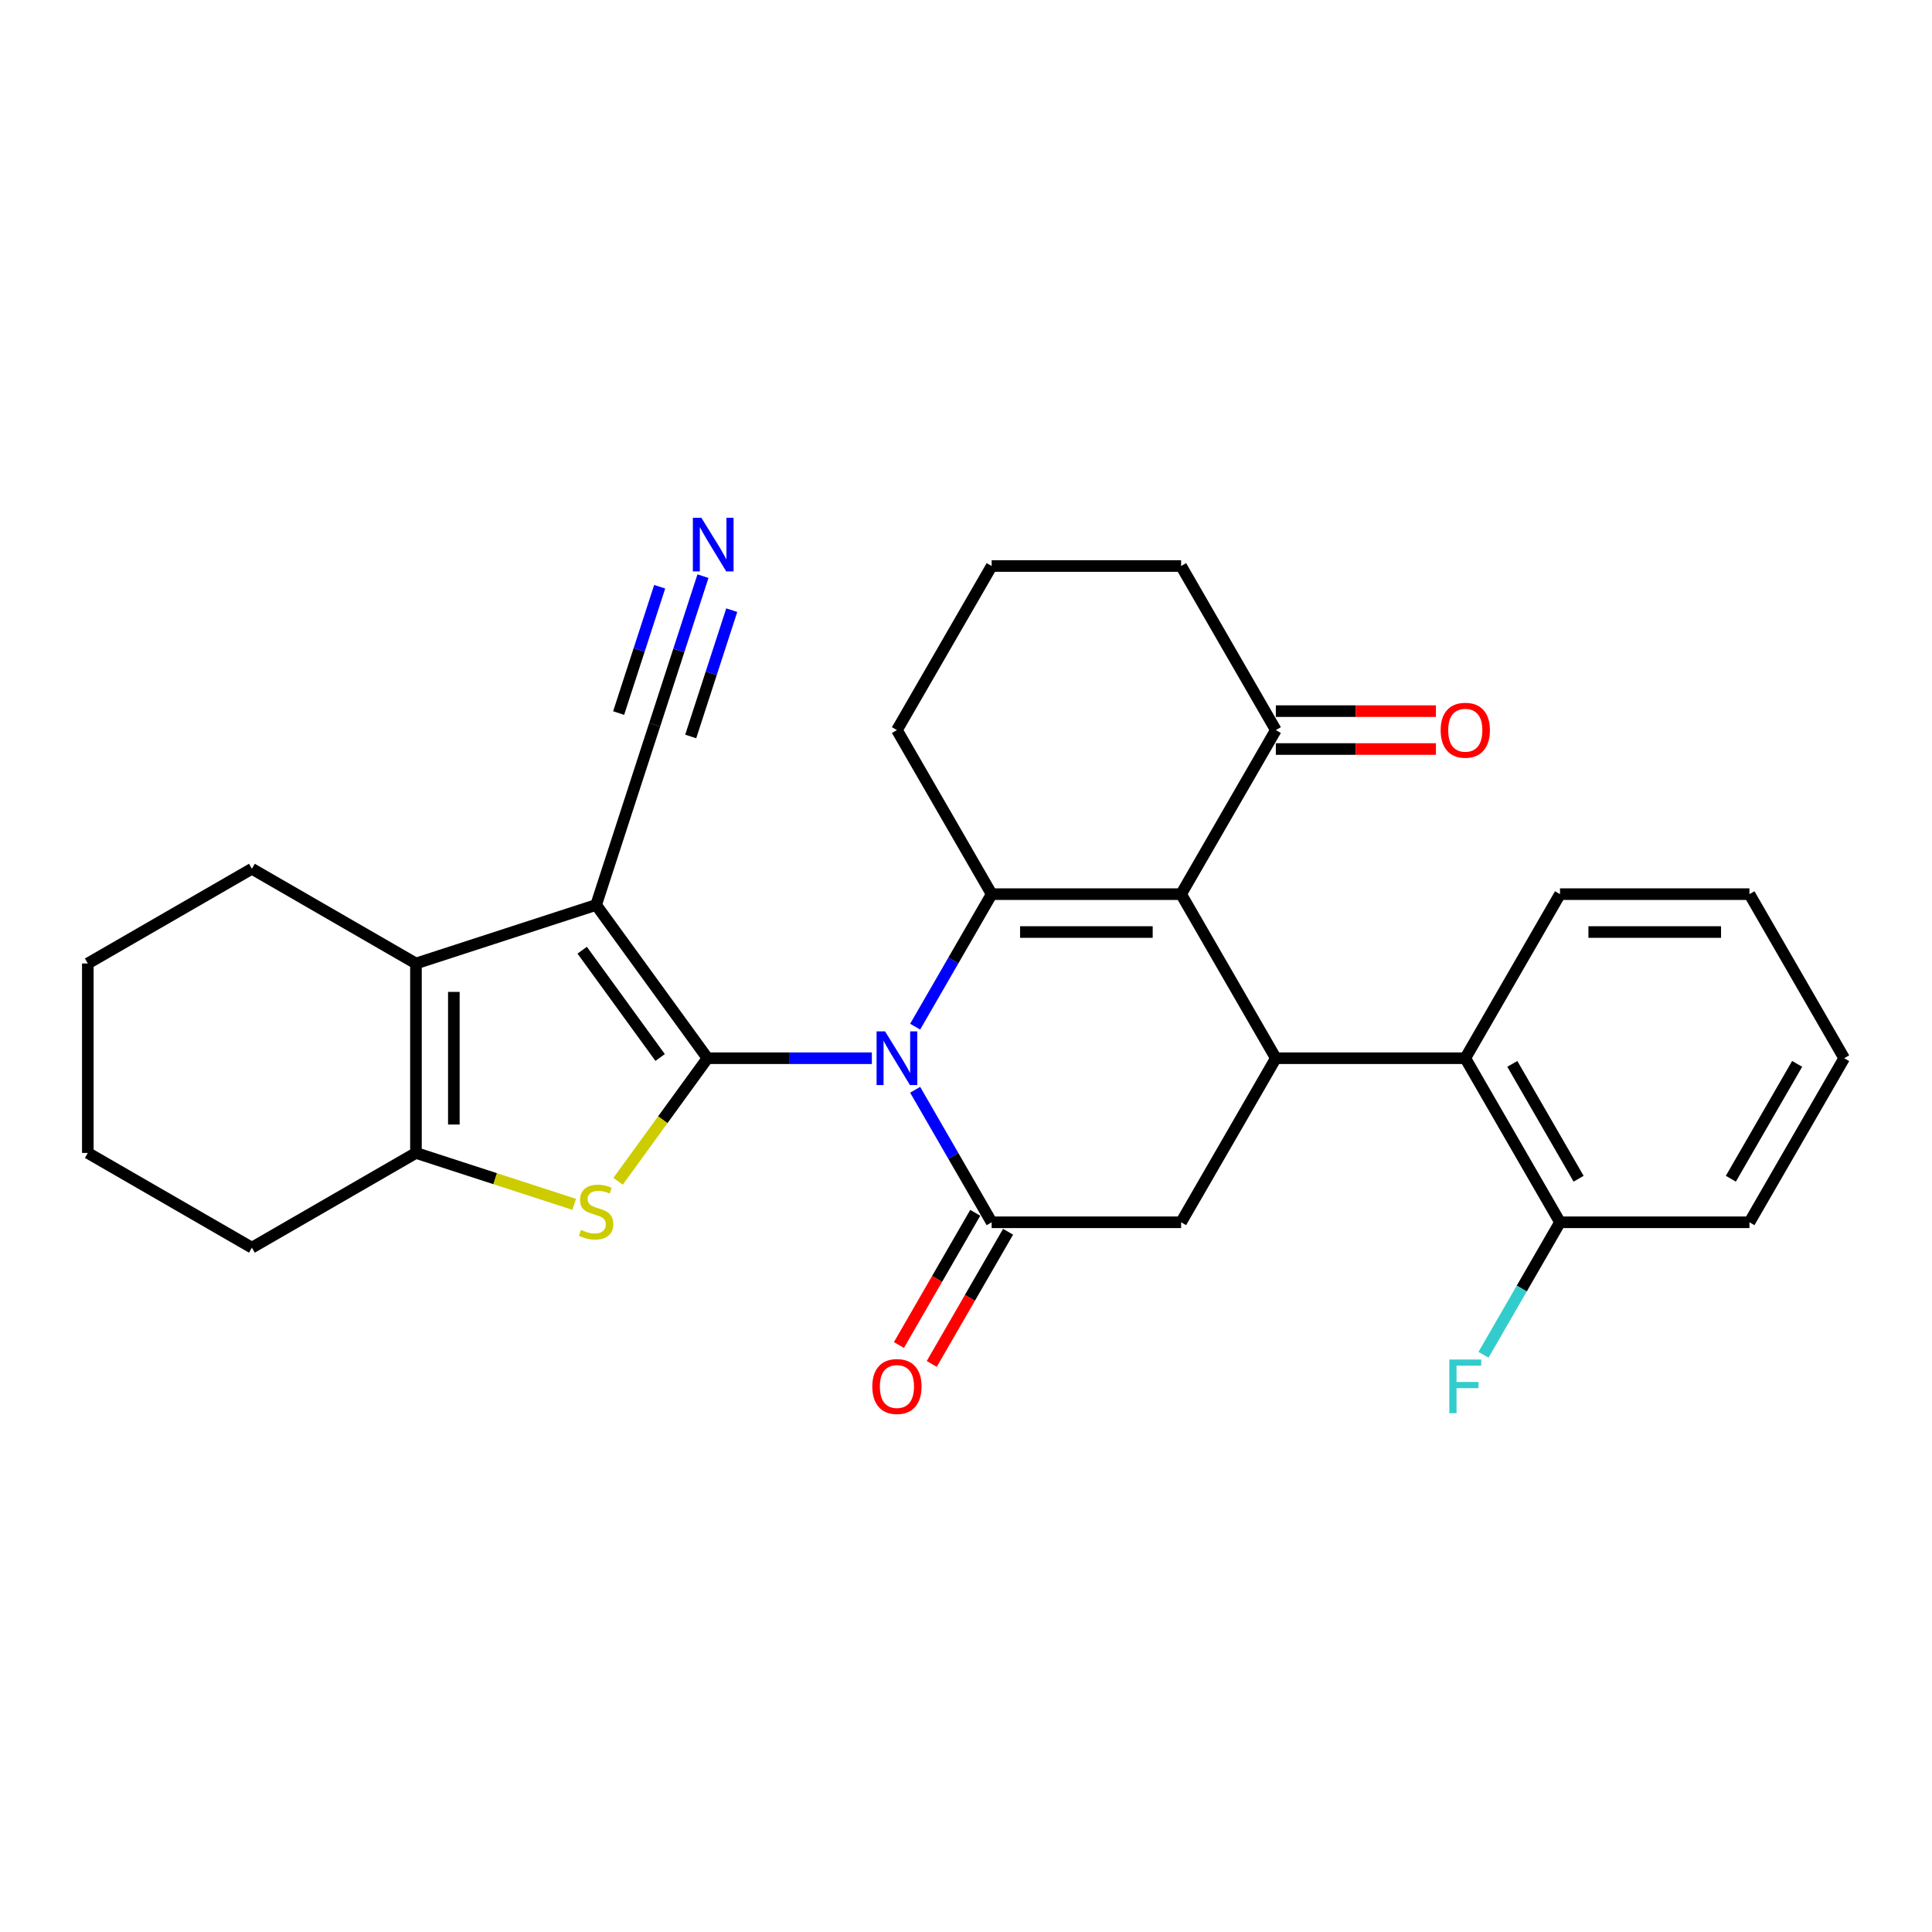 <?xml version='1.0' encoding='iso-8859-1'?>
<svg version='1.1' baseProfile='full'
              xmlns='http://www.w3.org/2000/svg'
                      xmlns:rdkit='http://www.rdkit.org/xml'
                      xmlns:xlink='http://www.w3.org/1999/xlink'
                  xml:space='preserve'
width='1000px' height='1000px' viewBox='0 0 1000 1000'>
<!-- END OF HEADER -->
<rect style='opacity:1.0;fill:#FFFFFF;stroke:none' width='1000' height='1000' x='0' y='0'> </rect>
<path class='bond-0' d='M 366.194,547.731 L 408.732,547.731' style='fill:none;fill-rule:evenodd;stroke:#000000;stroke-width:6px;stroke-linecap:butt;stroke-linejoin:miter;stroke-opacity:1' />
<path class='bond-0' d='M 408.732,547.731 L 451.269,547.731' style='fill:none;fill-rule:evenodd;stroke:#0000FF;stroke-width:6px;stroke-linecap:butt;stroke-linejoin:miter;stroke-opacity:1' />
<path class='bond-1' d='M 366.194,547.731 L 308.556,468.4' style='fill:none;fill-rule:evenodd;stroke:#000000;stroke-width:6px;stroke-linecap:butt;stroke-linejoin:miter;stroke-opacity:1' />
<path class='bond-1' d='M 341.682,547.359 L 301.336,491.827' style='fill:none;fill-rule:evenodd;stroke:#000000;stroke-width:6px;stroke-linecap:butt;stroke-linejoin:miter;stroke-opacity:1' />
<path class='bond-4' d='M 366.194,547.731 L 343.053,579.582' style='fill:none;fill-rule:evenodd;stroke:#000000;stroke-width:6px;stroke-linecap:butt;stroke-linejoin:miter;stroke-opacity:1' />
<path class='bond-4' d='M 343.053,579.582 L 319.912,611.433' style='fill:none;fill-rule:evenodd;stroke:#CCCC00;stroke-width:6px;stroke-linecap:butt;stroke-linejoin:miter;stroke-opacity:1' />
<path class='bond-2' d='M 473.684,531.394 L 493.483,497.102' style='fill:none;fill-rule:evenodd;stroke:#0000FF;stroke-width:6px;stroke-linecap:butt;stroke-linejoin:miter;stroke-opacity:1' />
<path class='bond-2' d='M 493.483,497.102 L 513.282,462.81' style='fill:none;fill-rule:evenodd;stroke:#000000;stroke-width:6px;stroke-linecap:butt;stroke-linejoin:miter;stroke-opacity:1' />
<path class='bond-5' d='M 473.684,564.067 L 493.483,598.36' style='fill:none;fill-rule:evenodd;stroke:#0000FF;stroke-width:6px;stroke-linecap:butt;stroke-linejoin:miter;stroke-opacity:1' />
<path class='bond-5' d='M 493.483,598.36 L 513.282,632.652' style='fill:none;fill-rule:evenodd;stroke:#000000;stroke-width:6px;stroke-linecap:butt;stroke-linejoin:miter;stroke-opacity:1' />
<path class='bond-7' d='M 308.556,468.4 L 215.297,498.702' style='fill:none;fill-rule:evenodd;stroke:#000000;stroke-width:6px;stroke-linecap:butt;stroke-linejoin:miter;stroke-opacity:1' />
<path class='bond-10' d='M 308.556,468.4 L 338.858,375.14' style='fill:none;fill-rule:evenodd;stroke:#000000;stroke-width:6px;stroke-linecap:butt;stroke-linejoin:miter;stroke-opacity:1' />
<path class='bond-3' d='M 513.282,462.81 L 611.34,462.81' style='fill:none;fill-rule:evenodd;stroke:#000000;stroke-width:6px;stroke-linecap:butt;stroke-linejoin:miter;stroke-opacity:1' />
<path class='bond-3' d='M 527.99,482.421 L 596.632,482.421' style='fill:none;fill-rule:evenodd;stroke:#000000;stroke-width:6px;stroke-linecap:butt;stroke-linejoin:miter;stroke-opacity:1' />
<path class='bond-17' d='M 513.282,462.81 L 464.252,377.888' style='fill:none;fill-rule:evenodd;stroke:#000000;stroke-width:6px;stroke-linecap:butt;stroke-linejoin:miter;stroke-opacity:1' />
<path class='bond-12' d='M 611.34,462.81 L 660.37,377.888' style='fill:none;fill-rule:evenodd;stroke:#000000;stroke-width:6px;stroke-linecap:butt;stroke-linejoin:miter;stroke-opacity:1' />
<path class='bond-31' d='M 611.34,462.81 L 660.37,547.731' style='fill:none;fill-rule:evenodd;stroke:#000000;stroke-width:6px;stroke-linecap:butt;stroke-linejoin:miter;stroke-opacity:1' />
<path class='bond-8' d='M 297.201,623.372 L 256.249,610.066' style='fill:none;fill-rule:evenodd;stroke:#CCCC00;stroke-width:6px;stroke-linecap:butt;stroke-linejoin:miter;stroke-opacity:1' />
<path class='bond-8' d='M 256.249,610.066 L 215.297,596.76' style='fill:none;fill-rule:evenodd;stroke:#000000;stroke-width:6px;stroke-linecap:butt;stroke-linejoin:miter;stroke-opacity:1' />
<path class='bond-9' d='M 513.282,632.652 L 611.34,632.652' style='fill:none;fill-rule:evenodd;stroke:#000000;stroke-width:6px;stroke-linecap:butt;stroke-linejoin:miter;stroke-opacity:1' />
<path class='bond-14' d='M 504.79,627.749 L 485.036,661.963' style='fill:none;fill-rule:evenodd;stroke:#000000;stroke-width:6px;stroke-linecap:butt;stroke-linejoin:miter;stroke-opacity:1' />
<path class='bond-14' d='M 485.036,661.963 L 465.283,696.177' style='fill:none;fill-rule:evenodd;stroke:#FF0000;stroke-width:6px;stroke-linecap:butt;stroke-linejoin:miter;stroke-opacity:1' />
<path class='bond-14' d='M 521.774,637.555 L 502.02,671.769' style='fill:none;fill-rule:evenodd;stroke:#000000;stroke-width:6px;stroke-linecap:butt;stroke-linejoin:miter;stroke-opacity:1' />
<path class='bond-14' d='M 502.02,671.769 L 482.267,705.983' style='fill:none;fill-rule:evenodd;stroke:#FF0000;stroke-width:6px;stroke-linecap:butt;stroke-linejoin:miter;stroke-opacity:1' />
<path class='bond-6' d='M 660.37,547.731 L 611.34,632.652' style='fill:none;fill-rule:evenodd;stroke:#000000;stroke-width:6px;stroke-linecap:butt;stroke-linejoin:miter;stroke-opacity:1' />
<path class='bond-11' d='M 660.37,547.731 L 758.428,547.731' style='fill:none;fill-rule:evenodd;stroke:#000000;stroke-width:6px;stroke-linecap:butt;stroke-linejoin:miter;stroke-opacity:1' />
<path class='bond-19' d='M 215.297,498.702 L 130.376,449.672' style='fill:none;fill-rule:evenodd;stroke:#000000;stroke-width:6px;stroke-linecap:butt;stroke-linejoin:miter;stroke-opacity:1' />
<path class='bond-29' d='M 215.297,498.702 L 215.297,596.76' style='fill:none;fill-rule:evenodd;stroke:#000000;stroke-width:6px;stroke-linecap:butt;stroke-linejoin:miter;stroke-opacity:1' />
<path class='bond-29' d='M 234.909,513.41 L 234.909,582.051' style='fill:none;fill-rule:evenodd;stroke:#000000;stroke-width:6px;stroke-linecap:butt;stroke-linejoin:miter;stroke-opacity:1' />
<path class='bond-20' d='M 215.297,596.76 L 130.376,645.789' style='fill:none;fill-rule:evenodd;stroke:#000000;stroke-width:6px;stroke-linecap:butt;stroke-linejoin:miter;stroke-opacity:1' />
<path class='bond-13' d='M 338.858,375.14 L 351.355,336.679' style='fill:none;fill-rule:evenodd;stroke:#000000;stroke-width:6px;stroke-linecap:butt;stroke-linejoin:miter;stroke-opacity:1' />
<path class='bond-13' d='M 351.355,336.679 L 363.852,298.218' style='fill:none;fill-rule:evenodd;stroke:#0000FF;stroke-width:6px;stroke-linecap:butt;stroke-linejoin:miter;stroke-opacity:1' />
<path class='bond-13' d='M 357.51,381.201 L 368.132,348.509' style='fill:none;fill-rule:evenodd;stroke:#000000;stroke-width:6px;stroke-linecap:butt;stroke-linejoin:miter;stroke-opacity:1' />
<path class='bond-13' d='M 368.132,348.509 L 378.755,315.817' style='fill:none;fill-rule:evenodd;stroke:#0000FF;stroke-width:6px;stroke-linecap:butt;stroke-linejoin:miter;stroke-opacity:1' />
<path class='bond-13' d='M 320.206,369.08 L 330.829,336.388' style='fill:none;fill-rule:evenodd;stroke:#000000;stroke-width:6px;stroke-linecap:butt;stroke-linejoin:miter;stroke-opacity:1' />
<path class='bond-13' d='M 330.829,336.388 L 341.451,303.696' style='fill:none;fill-rule:evenodd;stroke:#0000FF;stroke-width:6px;stroke-linecap:butt;stroke-linejoin:miter;stroke-opacity:1' />
<path class='bond-15' d='M 758.428,547.731 L 807.458,632.652' style='fill:none;fill-rule:evenodd;stroke:#000000;stroke-width:6px;stroke-linecap:butt;stroke-linejoin:miter;stroke-opacity:1' />
<path class='bond-15' d='M 782.767,550.663 L 817.087,610.108' style='fill:none;fill-rule:evenodd;stroke:#000000;stroke-width:6px;stroke-linecap:butt;stroke-linejoin:miter;stroke-opacity:1' />
<path class='bond-21' d='M 758.428,547.731 L 807.458,462.81' style='fill:none;fill-rule:evenodd;stroke:#000000;stroke-width:6px;stroke-linecap:butt;stroke-linejoin:miter;stroke-opacity:1' />
<path class='bond-16' d='M 660.37,387.694 L 701.799,387.694' style='fill:none;fill-rule:evenodd;stroke:#000000;stroke-width:6px;stroke-linecap:butt;stroke-linejoin:miter;stroke-opacity:1' />
<path class='bond-16' d='M 701.799,387.694 L 743.229,387.694' style='fill:none;fill-rule:evenodd;stroke:#FF0000;stroke-width:6px;stroke-linecap:butt;stroke-linejoin:miter;stroke-opacity:1' />
<path class='bond-16' d='M 660.37,368.082 L 701.799,368.082' style='fill:none;fill-rule:evenodd;stroke:#000000;stroke-width:6px;stroke-linecap:butt;stroke-linejoin:miter;stroke-opacity:1' />
<path class='bond-16' d='M 701.799,368.082 L 743.229,368.082' style='fill:none;fill-rule:evenodd;stroke:#FF0000;stroke-width:6px;stroke-linecap:butt;stroke-linejoin:miter;stroke-opacity:1' />
<path class='bond-32' d='M 660.37,377.888 L 611.34,292.967' style='fill:none;fill-rule:evenodd;stroke:#000000;stroke-width:6px;stroke-linecap:butt;stroke-linejoin:miter;stroke-opacity:1' />
<path class='bond-18' d='M 807.458,632.652 L 787.659,666.944' style='fill:none;fill-rule:evenodd;stroke:#000000;stroke-width:6px;stroke-linecap:butt;stroke-linejoin:miter;stroke-opacity:1' />
<path class='bond-18' d='M 787.659,666.944 L 767.86,701.237' style='fill:none;fill-rule:evenodd;stroke:#33CCCC;stroke-width:6px;stroke-linecap:butt;stroke-linejoin:miter;stroke-opacity:1' />
<path class='bond-24' d='M 807.458,632.652 L 905.516,632.652' style='fill:none;fill-rule:evenodd;stroke:#000000;stroke-width:6px;stroke-linecap:butt;stroke-linejoin:miter;stroke-opacity:1' />
<path class='bond-23' d='M 464.252,377.888 L 513.282,292.967' style='fill:none;fill-rule:evenodd;stroke:#000000;stroke-width:6px;stroke-linecap:butt;stroke-linejoin:miter;stroke-opacity:1' />
<path class='bond-25' d='M 130.376,449.672 L 45.455,498.702' style='fill:none;fill-rule:evenodd;stroke:#000000;stroke-width:6px;stroke-linecap:butt;stroke-linejoin:miter;stroke-opacity:1' />
<path class='bond-26' d='M 130.376,645.789 L 45.455,596.76' style='fill:none;fill-rule:evenodd;stroke:#000000;stroke-width:6px;stroke-linecap:butt;stroke-linejoin:miter;stroke-opacity:1' />
<path class='bond-27' d='M 807.458,462.81 L 905.516,462.81' style='fill:none;fill-rule:evenodd;stroke:#000000;stroke-width:6px;stroke-linecap:butt;stroke-linejoin:miter;stroke-opacity:1' />
<path class='bond-27' d='M 822.166,482.421 L 890.807,482.421' style='fill:none;fill-rule:evenodd;stroke:#000000;stroke-width:6px;stroke-linecap:butt;stroke-linejoin:miter;stroke-opacity:1' />
<path class='bond-22' d='M 611.34,292.967 L 513.282,292.967' style='fill:none;fill-rule:evenodd;stroke:#000000;stroke-width:6px;stroke-linecap:butt;stroke-linejoin:miter;stroke-opacity:1' />
<path class='bond-33' d='M 905.516,632.652 L 954.545,547.731' style='fill:none;fill-rule:evenodd;stroke:#000000;stroke-width:6px;stroke-linecap:butt;stroke-linejoin:miter;stroke-opacity:1' />
<path class='bond-33' d='M 895.886,610.108 L 930.207,550.663' style='fill:none;fill-rule:evenodd;stroke:#000000;stroke-width:6px;stroke-linecap:butt;stroke-linejoin:miter;stroke-opacity:1' />
<path class='bond-30' d='M 45.455,498.702 L 45.455,596.76' style='fill:none;fill-rule:evenodd;stroke:#000000;stroke-width:6px;stroke-linecap:butt;stroke-linejoin:miter;stroke-opacity:1' />
<path class='bond-28' d='M 905.516,462.81 L 954.545,547.731' style='fill:none;fill-rule:evenodd;stroke:#000000;stroke-width:6px;stroke-linecap:butt;stroke-linejoin:miter;stroke-opacity:1' />
<path  class='atom-1' d='M 458.114 533.846
L 467.214 548.555
Q 468.116 550.006, 469.567 552.634
Q 471.018 555.262, 471.097 555.419
L 471.097 533.846
L 474.784 533.846
L 474.784 561.616
L 470.979 561.616
L 461.213 545.534
Q 460.075 543.652, 458.859 541.494
Q 457.682 539.337, 457.329 538.67
L 457.329 561.616
L 453.721 561.616
L 453.721 533.846
L 458.114 533.846
' fill='#0000FF'/>
<path  class='atom-5' d='M 300.712 636.593
Q 301.025 636.711, 302.32 637.26
Q 303.614 637.809, 305.026 638.162
Q 306.477 638.476, 307.89 638.476
Q 310.518 638.476, 312.047 637.221
Q 313.577 635.926, 313.577 633.691
Q 313.577 632.161, 312.792 631.22
Q 312.047 630.278, 310.871 629.768
Q 309.694 629.258, 307.733 628.67
Q 305.262 627.925, 303.771 627.219
Q 302.32 626.513, 301.261 625.022
Q 300.241 623.532, 300.241 621.022
Q 300.241 617.531, 302.594 615.373
Q 304.987 613.216, 309.694 613.216
Q 312.91 613.216, 316.558 614.746
L 315.656 617.766
Q 312.322 616.393, 309.811 616.393
Q 307.105 616.393, 305.615 617.531
Q 304.124 618.629, 304.163 620.551
Q 304.163 622.041, 304.909 622.943
Q 305.693 623.846, 306.791 624.356
Q 307.929 624.865, 309.811 625.454
Q 312.322 626.238, 313.812 627.023
Q 315.303 627.807, 316.362 629.415
Q 317.46 630.984, 317.46 633.691
Q 317.46 637.535, 314.871 639.613
Q 312.322 641.653, 308.046 641.653
Q 305.575 641.653, 303.693 641.104
Q 301.849 640.594, 299.653 639.692
L 300.712 636.593
' fill='#CCCC00'/>
<path  class='atom-14' d='M 363.021 267.996
L 372.121 282.705
Q 373.023 284.156, 374.475 286.784
Q 375.926 289.412, 376.004 289.569
L 376.004 267.996
L 379.691 267.996
L 379.691 295.766
L 375.887 295.766
L 366.12 279.685
Q 364.983 277.802, 363.767 275.645
Q 362.59 273.487, 362.237 272.821
L 362.237 295.766
L 358.628 295.766
L 358.628 267.996
L 363.021 267.996
' fill='#0000FF'/>
<path  class='atom-15' d='M 451.505 717.652
Q 451.505 710.984, 454.8 707.258
Q 458.094 703.531, 464.252 703.531
Q 470.41 703.531, 473.705 707.258
Q 477 710.984, 477 717.652
Q 477 724.398, 473.666 728.242
Q 470.332 732.047, 464.252 732.047
Q 458.134 732.047, 454.8 728.242
Q 451.505 724.437, 451.505 717.652
M 464.252 728.909
Q 468.488 728.909, 470.763 726.085
Q 473.078 723.222, 473.078 717.652
Q 473.078 712.2, 470.763 709.454
Q 468.488 706.669, 464.252 706.669
Q 460.016 706.669, 457.702 709.415
Q 455.427 712.161, 455.427 717.652
Q 455.427 723.261, 457.702 726.085
Q 460.016 728.909, 464.252 728.909
' fill='#FF0000'/>
<path  class='atom-17' d='M 745.681 377.967
Q 745.681 371.299, 748.975 367.573
Q 752.27 363.846, 758.428 363.846
Q 764.586 363.846, 767.881 367.573
Q 771.176 371.299, 771.176 377.967
Q 771.176 384.713, 767.842 388.557
Q 764.508 392.362, 758.428 392.362
Q 752.309 392.362, 748.975 388.557
Q 745.681 384.752, 745.681 377.967
M 758.428 389.224
Q 762.664 389.224, 764.939 386.4
Q 767.253 383.537, 767.253 377.967
Q 767.253 372.515, 764.939 369.769
Q 762.664 366.984, 758.428 366.984
Q 754.192 366.984, 751.878 369.73
Q 749.603 372.476, 749.603 377.967
Q 749.603 383.576, 751.878 386.4
Q 754.192 389.224, 758.428 389.224
' fill='#FF0000'/>
<path  class='atom-19' d='M 750.172 703.688
L 766.685 703.688
L 766.685 706.865
L 753.898 706.865
L 753.898 715.298
L 765.273 715.298
L 765.273 718.515
L 753.898 718.515
L 753.898 731.458
L 750.172 731.458
L 750.172 703.688
' fill='#33CCCC'/>
</svg>
